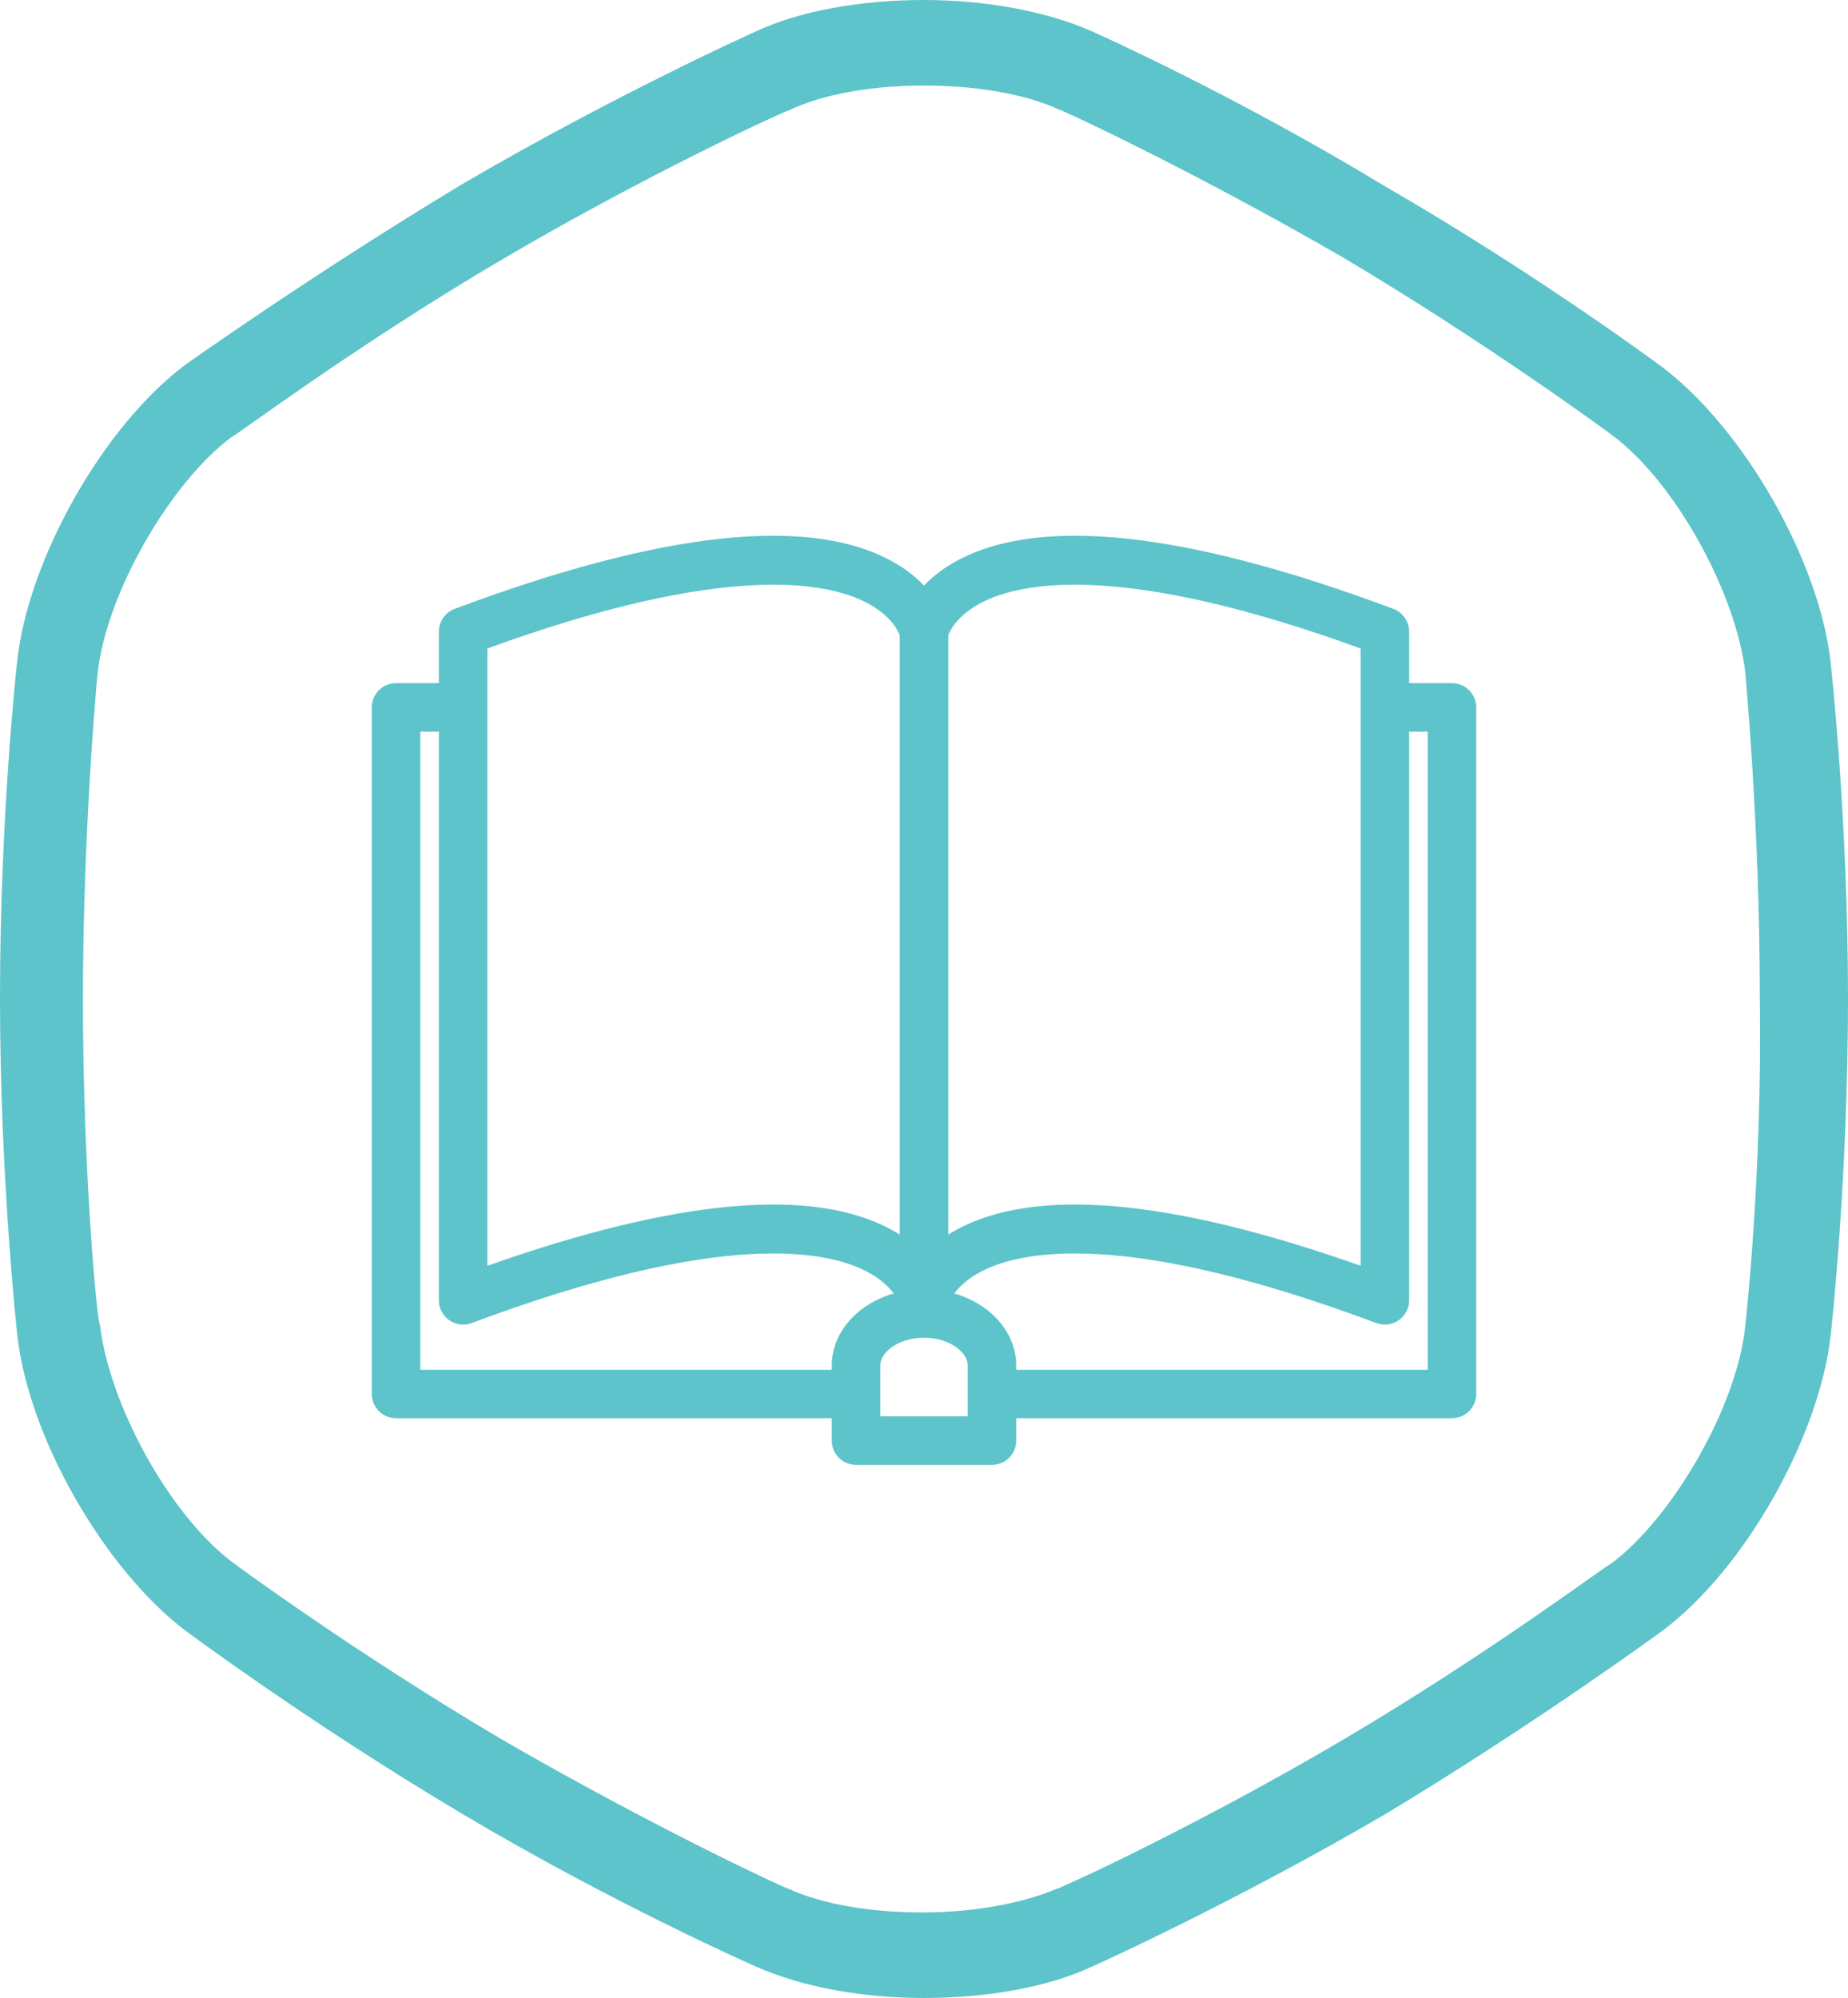 <?xml version="1.0" encoding="utf-8"?>
<!-- Generator: Adobe Illustrator 19.2.1, SVG Export Plug-In . SVG Version: 6.00 Build 0)  -->
<svg version="1.1" id="Layer_1" xmlns="http://www.w3.org/2000/svg" xmlns:xlink="http://www.w3.org/1999/xlink" x="0px" y="0px"
	 viewBox="0 0 549.851 594.497" style="enable-background:new 0 0 549.851 594.497;" xml:space="preserve">
<style type="text/css">
	.st0{fill:#5CC4CA;}
</style>
<g>
	<path id="XMLID_382_" class="st0" d="M544.76,197.774c-3.133-30.547-25.848-70.102-50.129-88.509
		c0,0-36.813-27.414-82.243-53.654c-45.821-27.806-87.334-46.213-87.334-46.213
		C310.955,3.133,292.549,0,274.925,0c-18.407,0-36.813,3.133-50.129,9.399
		c0,0-41.121,18.407-87.334,45.429C92.033,82.243,55.22,108.482,55.22,108.482
		C30.547,126.889,8.224,166.835,5.091,196.991c0,0-5.091,45.429-5.091,99.866
		c0,53.654,5.091,99.866,5.091,99.866c3.133,30.547,25.848,70.102,50.129,88.509
		c0,0,36.813,27.414,82.243,54.437c45.429,27.023,87.334,45.429,87.334,45.429
		c14.099,6.266,32.114,9.399,50.129,9.399c18.407,0,36.813-3.133,50.129-9.399
		c0,0,41.121-18.407,87.334-45.429c45.429-27.414,82.243-54.437,82.243-54.437
		c24.673-18.407,46.996-58.353,50.129-88.509c0,0,5.091-45.429,5.091-99.866
		C549.851,243.986,544.76,197.774,544.76,197.774z M519.303,394.373
		c-2.35,23.89-21.54,57.178-39.946,70.885c-0.783,0-36.03,26.631-79.893,52.479
		c-43.863,25.848-84.201,44.254-84.984,44.254
		c-10.182,4.308-24.673,7.049-39.946,7.049s-29.764-2.35-39.946-7.049
		c-0.783,0-40.338-18.407-84.984-44.254c-43.863-25.848-79.893-52.479-79.893-52.479
		c-19.19-14.099-37.205-47.387-39.946-70.885c-0.783,0-5.091-45.038-5.091-96.733
		s4.308-96.733,4.308-96.733c2.35-23.889,21.54-57.178,39.946-70.885
		c0.783,0,36.03-26.631,79.893-52.479s84.984-44.646,85.767-44.646
		c10.574-5.091,25.456-7.441,40.338-7.441s29.764,2.35,39.946,7.049
		c0.783,0,40.338,18.407,84.984,44.254c43.471,25.848,79.501,52.479,79.501,52.479
		c19.19,14.099,37.205,47.387,39.946,70.885c0,0.783,4.308,45.038,4.308,96.733
		C524.395,349.727,519.303,394.373,519.303,394.373z"/>
	<g>
		<path class="st0" d="M432.015,203.266h-12.75v-15.336c0-3.009-1.866-5.702-4.685-6.756
			c-61.692-23.105-105.531-27.84-130.296-14.077
			c-4.01,2.227-7.044,4.71-9.357,7.137c-2.314-2.428-5.352-4.91-9.36-7.137
			c-24.765-13.764-68.606-9.026-130.298,14.077
			c-2.819,1.055-4.685,3.748-4.685,6.756v15.336h-12.749
			c-3.986,0-7.215,3.23-7.215,7.215v204.292c0,3.986,3.23,7.215,7.215,7.215
			h129.655v6.665c0,3.986,3.23,7.215,7.215,7.215h40.44
			c3.986,0,7.215-3.23,7.215-7.215v-6.665h129.655
			c3.986,0,7.215-3.23,7.215-7.215v-204.292
			C439.23,206.497,436.001,203.266,432.015,203.266z M282.141,188.996
			c0.595-1.541,2.854-6.032,9.948-9.713c11.688-6.068,41.76-12.176,112.745,13.673
			v183.668c-56.572-20.001-97.112-23.566-120.552-10.54
			c-0.748,0.417-1.459,0.843-2.143,1.275V188.996H282.141z M145.015,192.957
			c70.984-25.848,101.059-19.741,112.747-13.673
			c7.093,3.681,9.353,8.173,9.948,9.713v178.362
			c-0.683-0.432-1.393-0.859-2.142-1.275c-23.439-13.026-63.988-9.449-120.553,10.547
			V192.957H145.015z M247.49,406.288v1.271H125.05V217.697h5.535V386.917
			c0,3.986,3.23,7.215,7.215,7.215c0.919,0,1.794-0.179,2.603-0.493
			c-0.003,0.004-0.005,0.007-0.008,0.01
			c74.304-27.811,105.428-21.574,117.368-15.377c4.189,2.174,6.686,4.628,8.156,6.592
			C255.203,387.952,247.49,396.387,247.49,406.288z M287.93,421.439h-26.009v-15.151
			c0-3.905,5.341-8.254,13.005-8.254s13.005,4.35,13.005,8.254v15.151H287.93z
			 M424.8,407.558H302.36v-1.271c0-9.9-7.716-18.332-18.432-21.42
			c1.469-1.965,3.967-4.422,8.159-6.596
			c11.935-6.198,43.05-12.435,117.322,15.363
			c0.037,0.013,1.464,0.5,2.64,0.498c3.986-0.007,7.215-3.23,7.215-7.215
			V217.697h5.535v189.861H424.8z"/>
	</g>
</g>
</svg>
